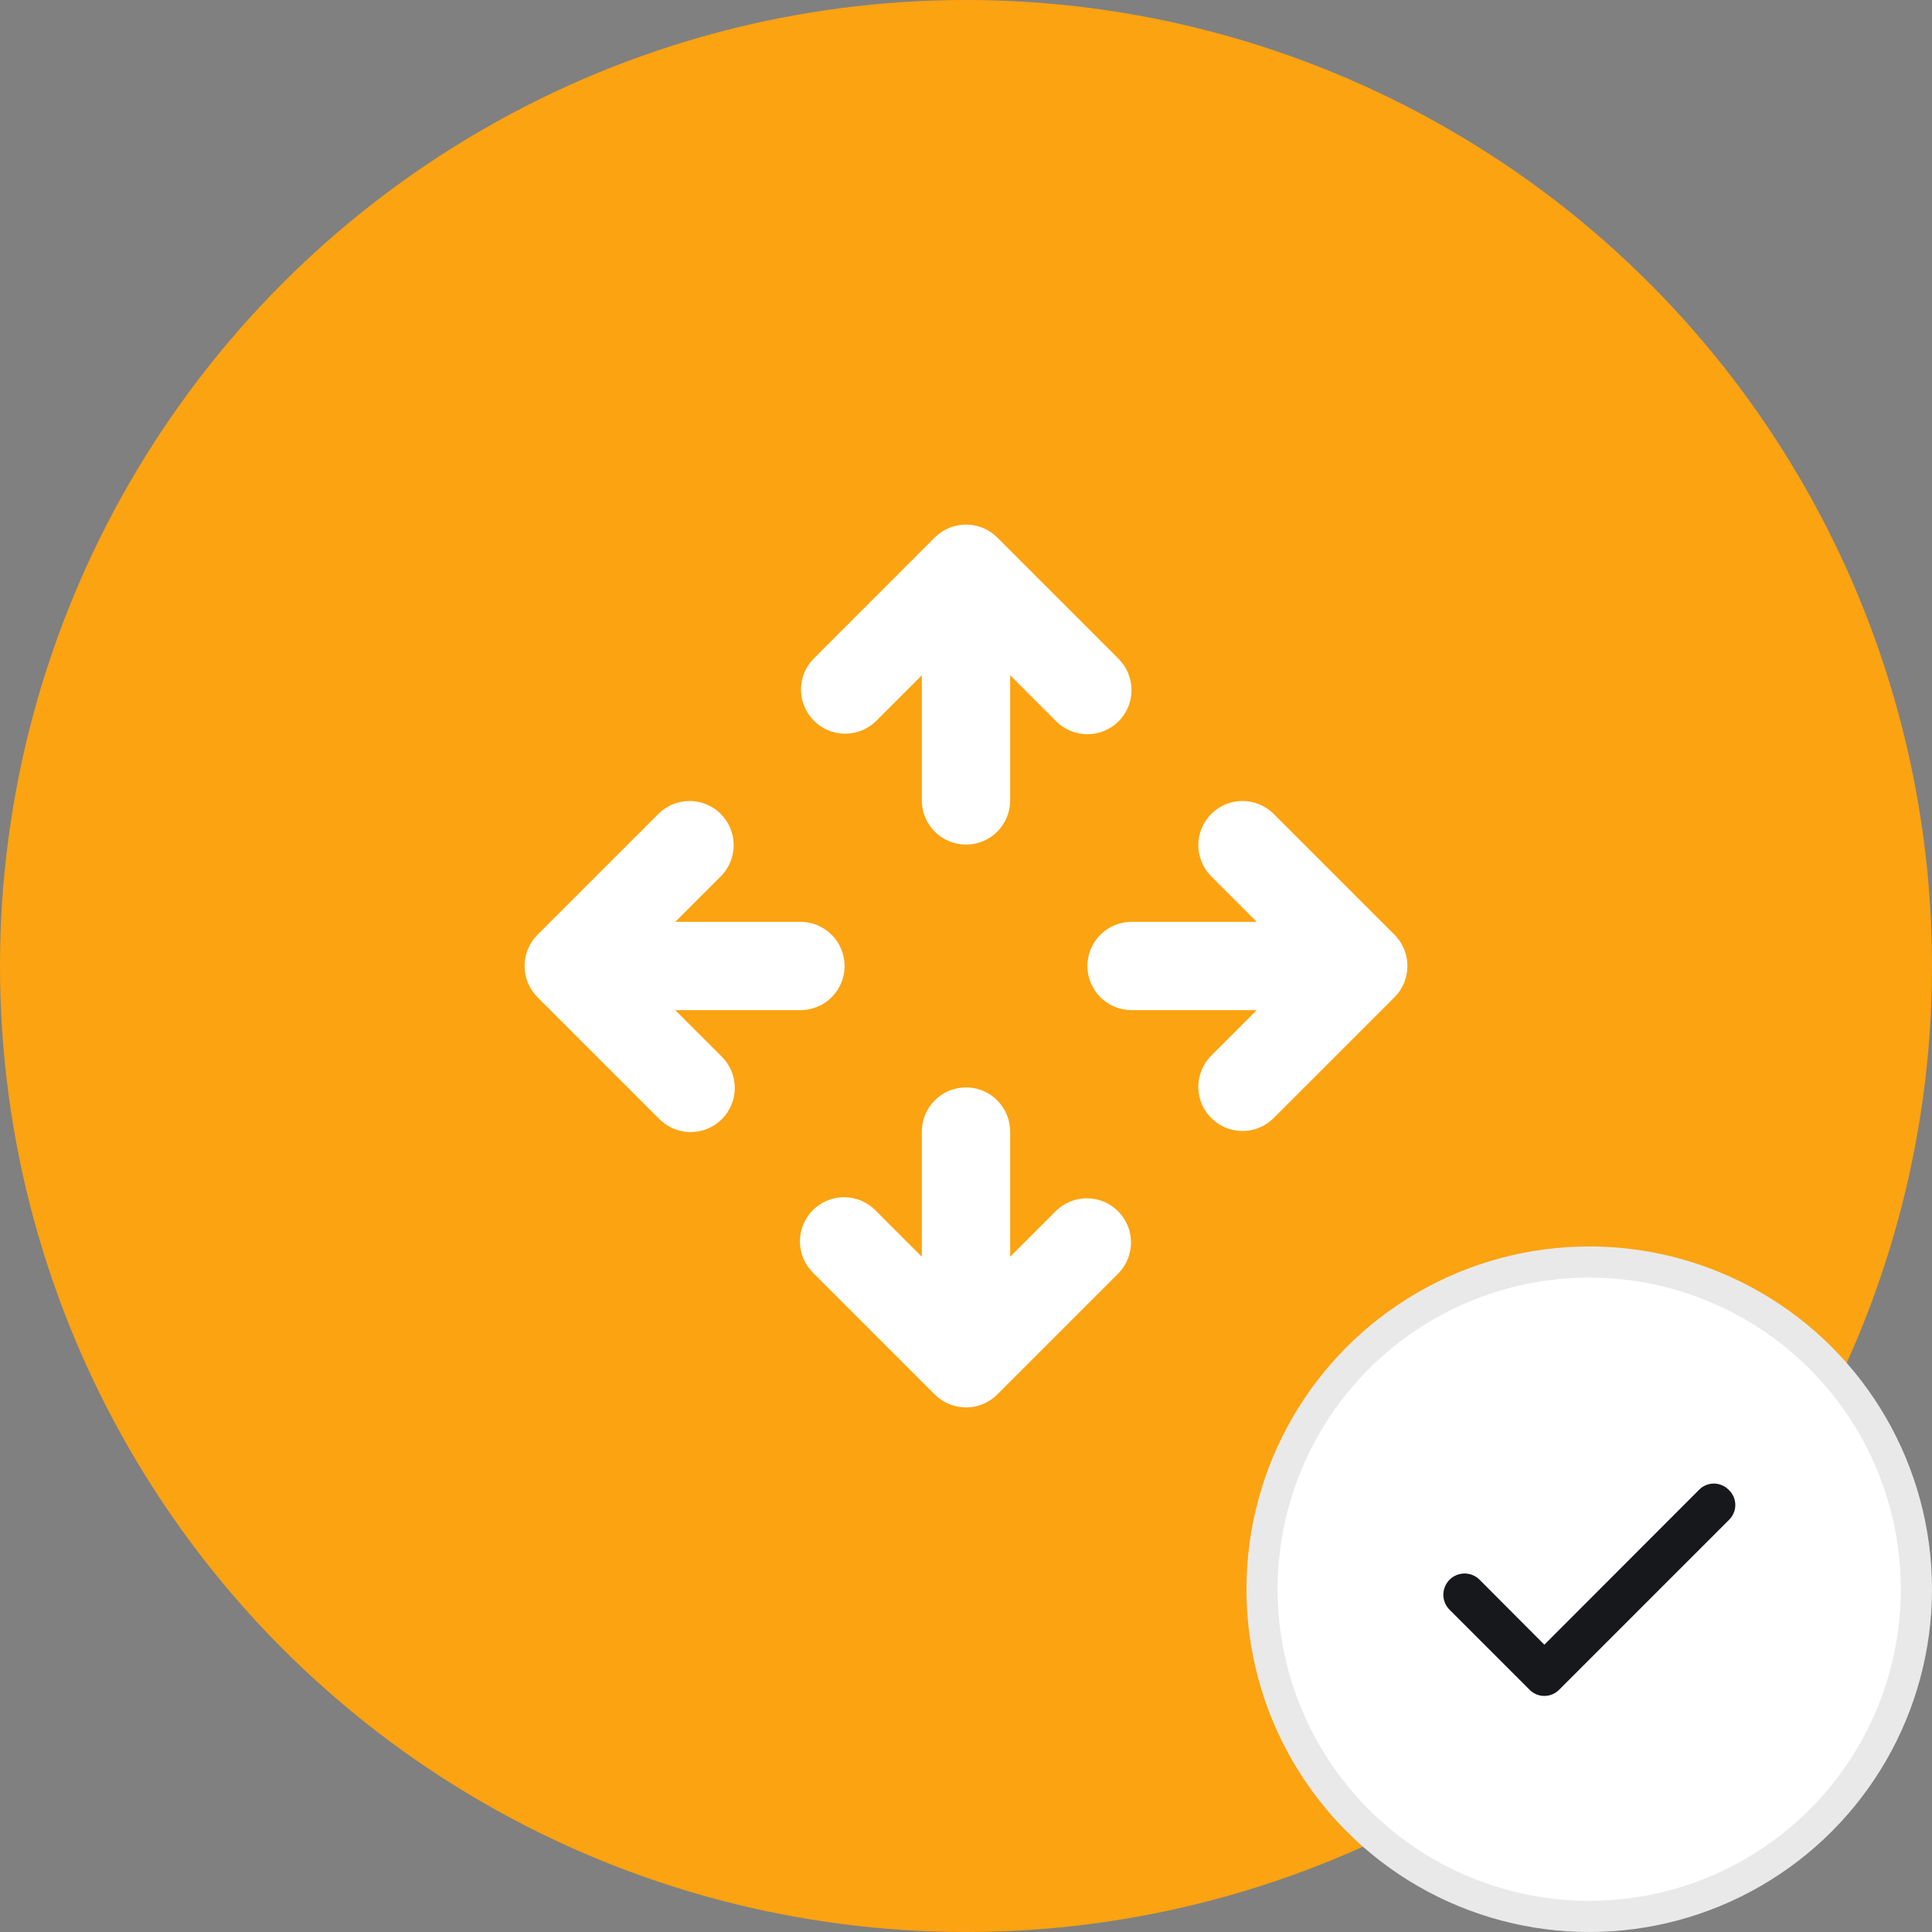 <?xml version="1.0" encoding="UTF-8"?> <svg xmlns="http://www.w3.org/2000/svg" width="62" height="62" viewBox="0 0 62 62" fill="none"><rect x="0" y="0" width="62" height="62" fill="#808080" stroke="none"/><circle cx="31" cy="31" r="31" fill="#FCA311"></circle><circle cx="51" cy="51" r="10.5" fill="white" stroke="#E9E9E9"></circle><path d="M55.473 47.807C55.411 47.744 55.337 47.695 55.256 47.661C55.175 47.627 55.088 47.609 55 47.609C54.912 47.609 54.825 47.627 54.743 47.661C54.662 47.695 54.589 47.744 54.527 47.807L49.56 52.78L47.473 50.687C47.409 50.624 47.333 50.576 47.25 50.543C47.166 50.51 47.078 50.494 46.988 50.495C46.899 50.497 46.81 50.516 46.728 50.552C46.646 50.587 46.572 50.639 46.51 50.703C46.448 50.768 46.399 50.844 46.366 50.927C46.333 51.01 46.317 51.099 46.319 51.188C46.32 51.278 46.339 51.366 46.375 51.448C46.411 51.53 46.462 51.605 46.527 51.667L49.087 54.227C49.148 54.289 49.222 54.339 49.303 54.373C49.385 54.407 49.472 54.424 49.56 54.424C49.648 54.424 49.735 54.407 49.816 54.373C49.898 54.339 49.971 54.289 50.033 54.227L55.473 48.787C55.541 48.724 55.595 48.648 55.632 48.564C55.669 48.48 55.688 48.389 55.688 48.297C55.688 48.205 55.669 48.114 55.632 48.029C55.595 47.945 55.541 47.869 55.473 47.807Z" fill="#17181C"></path><path d="M35.898 23.147C35.632 23.413 35.272 23.562 34.896 23.562C34.52 23.562 34.16 23.413 33.894 23.147L32.417 21.67V25.688C32.417 26.063 32.267 26.424 32.002 26.689C31.736 26.955 31.376 27.104 31 27.104C30.624 27.104 30.264 26.955 29.998 26.689C29.733 26.424 29.583 26.063 29.583 25.688V21.67L28.106 23.147C27.839 23.405 27.481 23.548 27.109 23.545C26.738 23.542 26.383 23.393 26.12 23.13C25.857 22.867 25.708 22.512 25.705 22.141C25.702 21.769 25.845 21.411 26.103 21.144L29.998 17.248C30.264 16.983 30.625 16.834 31 16.834C31.376 16.834 31.736 16.983 32.002 17.248L35.898 21.144C36.163 21.41 36.312 21.77 36.312 22.146C36.312 22.521 36.163 22.882 35.898 23.147ZM23.148 33.894C23.283 34.025 23.391 34.181 23.465 34.354C23.539 34.527 23.578 34.713 23.58 34.901C23.582 35.089 23.546 35.276 23.474 35.45C23.403 35.624 23.298 35.782 23.165 35.915C23.032 36.048 22.874 36.153 22.7 36.224C22.526 36.296 22.339 36.331 22.151 36.33C21.963 36.328 21.777 36.289 21.604 36.215C21.431 36.141 21.275 36.033 21.144 35.897L17.248 32.002C16.983 31.736 16.834 31.376 16.834 31C16.834 30.624 16.983 30.264 17.248 29.998L21.144 26.103C21.412 25.845 21.769 25.702 22.141 25.705C22.512 25.708 22.868 25.857 23.13 26.12C23.393 26.383 23.542 26.738 23.545 27.109C23.548 27.481 23.406 27.838 23.148 28.106L21.67 29.583H25.688C26.063 29.583 26.424 29.733 26.689 29.998C26.955 30.264 27.104 30.624 27.104 31C27.104 31.376 26.955 31.736 26.689 32.002C26.424 32.267 26.063 32.417 25.688 32.417H21.67L23.148 33.894ZM40.856 35.897C40.589 36.156 40.231 36.298 39.859 36.295C39.488 36.292 39.133 36.143 38.87 35.88C38.607 35.617 38.458 35.262 38.455 34.891C38.452 34.519 38.595 34.161 38.853 33.894L40.33 32.417H36.313C35.937 32.417 35.577 32.267 35.311 32.002C35.045 31.736 34.896 31.376 34.896 31C34.896 30.624 35.045 30.264 35.311 29.998C35.577 29.733 35.937 29.583 36.313 29.583H40.33L38.853 28.106C38.595 27.838 38.452 27.481 38.455 27.109C38.458 26.738 38.607 26.383 38.87 26.12C39.133 25.857 39.488 25.708 39.859 25.705C40.231 25.702 40.589 25.845 40.856 26.103L44.752 29.998C45.017 30.264 45.166 30.624 45.166 31C45.166 31.376 45.017 31.736 44.752 32.002L40.856 35.897ZM29.583 40.33V36.312C29.583 35.937 29.733 35.576 29.998 35.311C30.264 35.045 30.624 34.896 31 34.896C31.376 34.896 31.736 35.045 32.002 35.311C32.267 35.576 32.417 35.937 32.417 36.312V40.33L33.894 38.853C34.161 38.594 34.519 38.452 34.891 38.455C35.262 38.458 35.618 38.607 35.88 38.87C36.143 39.133 36.292 39.488 36.295 39.859C36.298 40.231 36.156 40.589 35.898 40.856L32.002 44.752C31.736 45.017 31.376 45.166 31 45.166C30.625 45.166 30.264 45.017 29.998 44.752L26.103 40.856C25.967 40.725 25.86 40.569 25.785 40.396C25.711 40.223 25.672 40.037 25.67 39.849C25.669 39.661 25.704 39.474 25.776 39.3C25.847 39.126 25.952 38.968 26.085 38.835C26.218 38.702 26.376 38.597 26.55 38.526C26.724 38.454 26.911 38.419 27.099 38.42C27.287 38.422 27.473 38.461 27.646 38.535C27.819 38.609 27.975 38.717 28.106 38.853L29.583 40.33Z" fill="white"></path></svg> 